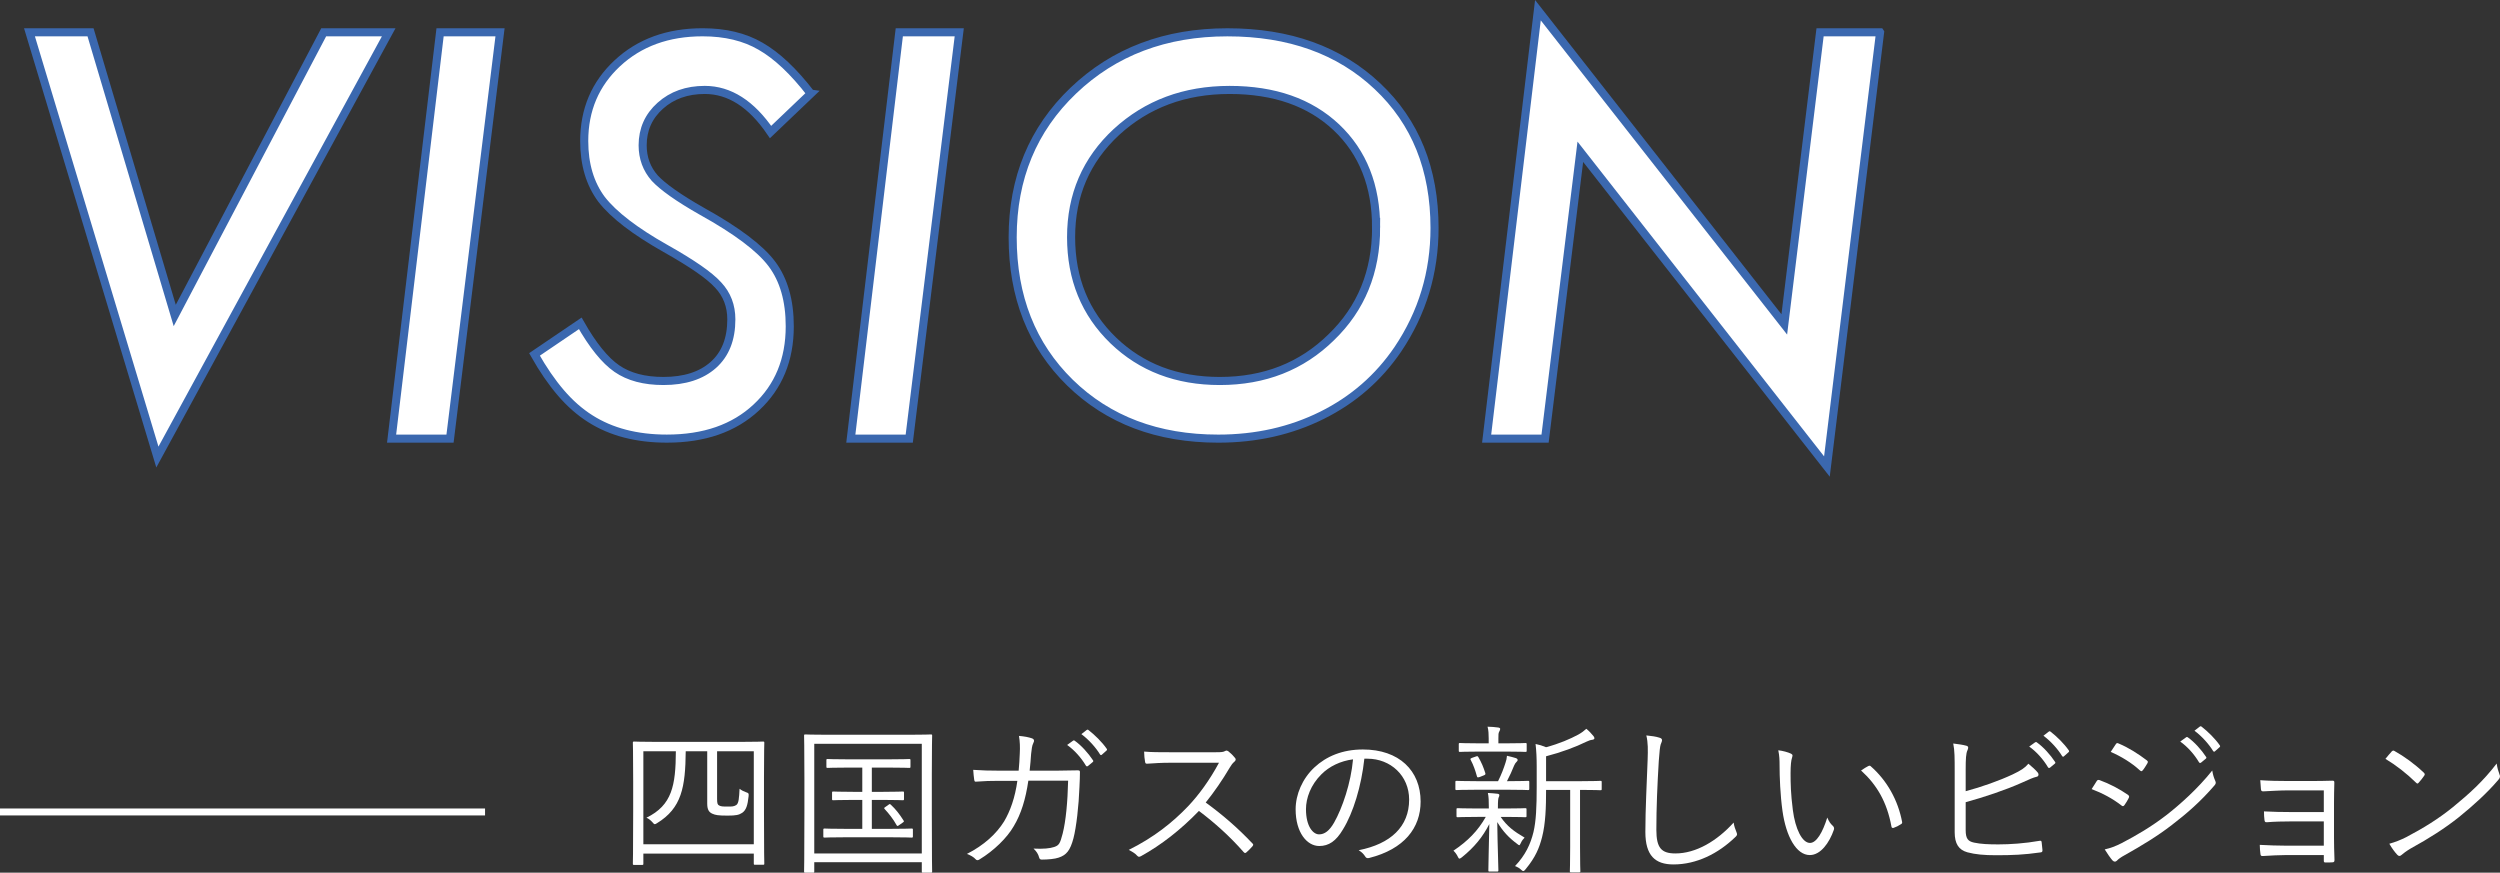 <?xml version="1.0" encoding="UTF-8"?><svg id="b" xmlns="http://www.w3.org/2000/svg" viewBox="0 0 231.924 80.958"><rect x="0" y="0" width="231.924" height="80.958" fill="#333333" stroke="none"/><defs><style>.d{stroke:#3b68af;stroke-miterlimit:10;stroke-width:.75px;}.d,.e{fill:#fff;}.e{stroke-width:0px;}</style></defs><g id="c"><path class="d" d="M36.06,2.996L14.6,42.4,2.734,2.996h5.664l7.812,26.27L30.029,2.996h6.03Z"/><path class="d" d="M46.387,2.996l-4.639,37.695h-5.42L40.825,2.996h5.562Z"/><path class="d" d="M75.22,8.684l-3.735,3.564c-1.774-2.604-3.809-3.906-6.104-3.906-1.66,0-3.036.489-4.126,1.465-1.091.977-1.636,2.201-1.636,3.674,0,1.178.374,2.194,1.123,3.046.374.403.923.86,1.648,1.372.724.512,1.631,1.078,2.722,1.698,3.239,1.798,5.403,3.427,6.494,4.884,1.106,1.473,1.66,3.403,1.66,5.79,0,3.101-1.037,5.613-3.111,7.536-2.061,1.922-4.824,2.883-8.291,2.883-2.8,0-5.168-.616-7.104-1.849-.977-.616-1.888-1.418-2.734-2.406-.847-.988-1.66-2.173-2.441-3.557l4.248-2.881c1.155,2.035,2.286,3.435,3.394,4.199,1.106.765,2.547,1.147,4.321,1.147,1.969,0,3.511-.496,4.626-1.487,1.115-.992,1.672-2.401,1.672-4.229,0-1.255-.407-2.316-1.221-3.184-.407-.449-1.013-.953-1.819-1.511s-1.827-1.185-3.064-1.882c-2.832-1.596-4.81-3.114-5.933-4.555-1.074-1.44-1.611-3.246-1.611-5.415,0-2.896,1.021-5.298,3.063-7.204,2.059-1.921,4.7-2.882,7.923-2.882,2.1,0,3.89.431,5.371,1.293,1.514.862,3.068,2.328,4.663,4.396Z"/><path class="d" d="M88.989,2.996l-4.639,37.695h-5.42l4.497-37.695h5.562Z"/><path class="d" d="M133.081,21.151c0,4.134-1.134,7.884-3.401,11.25-1.798,2.646-4.146,4.689-7.045,6.13-2.899,1.44-6.106,2.161-9.62,2.161-5.62,0-10.203-1.73-13.75-5.19-3.547-3.476-5.32-7.97-5.32-13.481,0-5.496,1.878-10.036,5.636-13.622,3.773-3.601,8.535-5.402,14.284-5.402s10.389,1.668,13.92,5.002c3.53,3.32,5.296,7.704,5.296,13.152ZM127.661,21.109c0-3.873-1.229-6.972-3.688-9.299-2.458-2.312-5.761-3.467-9.907-3.467-4.163,0-7.662,1.301-10.497,3.903-2.803,2.602-4.204,5.855-4.204,9.758,0,3.857,1.303,7.049,3.909,9.575,2.605,2.511,5.9,3.766,9.883,3.766,4.146,0,7.596-1.354,10.35-4.064,2.77-2.679,4.155-6.069,4.155-10.172Z"/><path class="d" d="M174.414,2.996l-4.932,40.283-22.876-29.199-3.271,26.611h-5.42L142.672.945l22.855,29.15,3.32-27.1h5.566Z"/><path class="e" d="M44.998,75.648H0v-.645h44.998v.645Z"/><path class="e" d="M70.874,75.274c0,4.05.03,4.74.03,4.83,0,.105-.015.12-.12.12h-.735c-.105,0-.12-.015-.12-.12v-.915h-10.245v.93c0,.105-.015.12-.12.12h-.735c-.105,0-.12-.015-.12-.12,0-.09.03-.78.03-4.83v-2.775c0-2.805-.03-3.525-.03-3.6,0-.105.015-.12.12-.12.09,0,.615.03,2.07.03h7.815c1.47,0,1.995-.03,2.07-.03.105,0,.12.015.12.12,0,.075-.03.795-.03,3.24v3.12ZM69.929,69.694h-3.405v4.425c0,.405.045.525.18.6.195.105.345.105.84.105.36,0,.525,0,.75-.135.24-.15.27-.645.315-1.515.195.15.375.24.585.315.27.09.27.105.255.36-.09.855-.225,1.305-.6,1.56-.3.195-.585.255-1.335.255-.885,0-1.14-.045-1.44-.18-.285-.135-.465-.345-.465-.93v-4.86h-1.995c-.03,3.33-.375,5.28-2.67,6.675-.09.06-.15.09-.195.09-.06,0-.12-.045-.21-.165-.165-.18-.345-.345-.57-.435,2.385-1.155,2.715-3,2.73-6.165h-3.015v8.625h10.245v-8.625Z"/><path class="e" d="M86.444,75.259c0,4.62.03,5.49.03,5.58,0,.105-.015.12-.12.12h-.72c-.105,0-.12-.015-.12-.12v-.855h-9.975v.855c0,.105-.015.12-.12.12h-.705c-.105,0-.12-.015-.12-.12,0-.09.03-.945.03-5.58v-3.015c0-3.015-.03-3.915-.03-3.99,0-.105.015-.12.12-.12.09,0,.6.03,2.085.03h7.47c1.485,0,1.995-.03,2.085-.03.105,0,.12.015.12.12,0,.075-.03.975-.03,3.555v3.45ZM85.514,69.004h-9.975v10.17h9.975v-10.17ZM84.689,77.583c0,.105-.015.12-.12.12-.09,0-.555-.03-2.025-.03h-4.02c-1.47,0-1.935.03-2.01.03-.12,0-.135-.015-.135-.12v-.6c0-.105.015-.12.135-.12.075,0,.54.03,2.01.03h1.47v-2.685h-.855c-1.32,0-1.74.03-1.83.03-.105,0-.12-.015-.12-.12v-.57c0-.105.015-.12.12-.12.09,0,.51.03,1.83.03h.855v-2.25h-1.23c-1.44,0-1.905.03-1.98.03-.105,0-.12-.015-.12-.12v-.585c0-.105.015-.12.12-.12.075,0,.54.03,1.98.03h3.6c1.44,0,1.905-.03,1.98-.03.105,0,.12.015.12.12v.585c0,.105-.015.12-.12.12-.075,0-.54-.03-1.98-.03h-1.485v2.25h1.05c1.305,0,1.74-.03,1.815-.03.105,0,.12.015.12.12v.57c0,.105-.015.12-.12.12-.075,0-.51-.03-1.815-.03h-1.05v2.685h1.665c1.47,0,1.935-.03,2.025-.03.105,0,.12.015.12.12v.6ZM82.424,74.659c.135-.105.135-.075.24.015.42.39.78.84,1.155,1.44.06.09.06.105-.09.21l-.3.21c-.075.06-.135.09-.165.09-.045,0-.075-.045-.105-.105-.3-.54-.69-1.035-1.095-1.47-.075-.09-.045-.105.105-.21l.255-.18Z"/><path class="e" d="M94.5,71.494c.045-.555.09-1.005.105-1.605.03-.57.015-1.08-.075-1.62.51.045.9.12,1.2.225.21.075.255.225.12.465-.105.195-.15.555-.195.99-.03.525-.075.96-.135,1.545h2.55c.645,0,1.26-.03,1.89-.03.195,0,.225.03.225.18,0,.33-.015.825-.045,1.38-.06,1.68-.285,3.705-.555,4.74-.3,1.125-.645,1.56-1.38,1.8-.345.12-.975.18-1.56.18-.135,0-.21-.06-.24-.18-.09-.345-.255-.585-.525-.84.93.045,1.515-.015,1.92-.15.435-.15.54-.3.78-1.23.3-1.17.465-2.955.51-4.92h-3.69c-.255,1.74-.675,3.09-1.35,4.215-.615,1.08-1.845,2.28-3.18,3.09-.135.09-.255.105-.36-.015-.165-.195-.48-.375-.81-.495,1.59-.81,2.73-1.86,3.45-3.015.57-.96,1.02-2.22,1.23-3.765h-1.755c-.675,0-1.335.015-2.07.075-.135.015-.15-.03-.18-.195-.03-.21-.075-.6-.09-.9.84.06,1.53.075,2.325.075h1.89ZM99.539,68.719c.06-.045.105-.045.165,0,.6.42,1.26,1.155,1.695,1.815.045.06.03.12-.03.165l-.435.36c-.075.06-.15.045-.195-.03-.435-.735-1.065-1.44-1.74-1.92l.54-.39ZM100.799,67.729c.06-.045.105-.06.165-.015.6.465,1.275,1.125,1.71,1.755.045.075.03.12-.045.18l-.405.36c-.06.06-.12.06-.18-.03-.375-.615-1.02-1.35-1.725-1.875l.48-.375Z"/><path class="e" d="M112.814,69.784c.51,0,.675-.015.855-.12.09-.06.195-.03.3.045.21.165.435.39.615.615.09.12.06.225-.075.345-.15.12-.285.3-.435.555-.66,1.125-1.425,2.235-2.22,3.225,1.545,1.125,2.94,2.325,4.305,3.765.135.12.135.165.015.315-.165.195-.36.375-.54.54-.105.09-.165.09-.27-.03-1.26-1.44-2.685-2.715-4.14-3.81-1.71,1.77-3.51,3.165-5.355,4.185-.165.09-.255.105-.375-.03-.195-.225-.465-.375-.78-.54,2.265-1.125,4.035-2.505,5.52-4.065.975-1.035,1.965-2.37,2.85-4.02h-4.515c-.84,0-1.485.045-2.16.09-.135,0-.15-.045-.18-.165-.045-.21-.09-.66-.09-.96.735.06,1.395.06,2.325.06h4.35Z"/><path class="e" d="M126.57,70.384c-.27,2.535-1.035,5.025-1.98,6.555-.645,1.095-1.32,1.545-2.205,1.545-1.125,0-2.19-1.23-2.19-3.405,0-1.38.63-2.85,1.74-3.885,1.11-1.035,2.61-1.665,4.5-1.665,3.36,0,5.355,1.965,5.355,4.83,0,2.445-1.515,4.41-4.77,5.235-.18.045-.285.015-.39-.165-.09-.15-.285-.375-.585-.555,2.97-.585,4.68-2.19,4.68-4.695,0-2.22-1.725-3.795-3.87-3.795h-.285ZM122.595,71.824c-1.005.99-1.44,2.22-1.44,3.24,0,1.635.675,2.34,1.215,2.34.51,0,.96-.33,1.395-1.095.765-1.35,1.56-3.675,1.755-5.865-1.17.15-2.205.66-2.925,1.38Z"/><path class="e" d="M141.615,75.694c0,.105-.015.12-.12.12-.075,0-.495-.03-1.815-.03h-.465c.6.87,1.215,1.335,2.22,1.92-.12.12-.255.285-.36.525-.06.12-.09.18-.135.18-.045,0-.105-.045-.21-.135-.735-.54-1.305-1.14-1.83-2.01.03,2.415.105,3.84.105,4.47,0,.105-.015.12-.135.12h-.675c-.105,0-.12-.015-.12-.12,0-.615.045-1.965.09-4.29-.615,1.2-1.38,2.145-2.55,3.09-.105.075-.165.12-.225.12-.06,0-.09-.06-.15-.18-.105-.225-.27-.435-.405-.555,1.32-.885,2.265-1.83,3-3.135h-.765c-1.32,0-1.755.03-1.83.03-.105,0-.12-.015-.12-.12v-.6c0-.105.015-.12.12-.12.075,0,.51.03,1.83.03h1.05v-.03c0-.705-.015-1.065-.09-1.41.315.015.66.045.915.075.09.015.15.06.15.12,0,.09-.03.15-.06.21-.045.105-.075.285-.075,1.005v.03h.72c1.32,0,1.74-.03,1.815-.03.105,0,.12.015.12.12v.6ZM141.87,73.174c0,.105-.015.12-.12.12-.09,0-.525-.03-1.86-.03h-2.895c-1.35,0-1.785.03-1.86.03-.105,0-.12-.015-.12-.12v-.615c0-.105.015-.12.12-.12.075,0,.51.03,1.86.03h1.98c.33-.66.525-1.2.69-1.71.075-.225.12-.405.135-.645.33.075.57.135.81.21.135.045.18.105.18.18,0,.075-.045.12-.105.18-.075.075-.15.165-.225.345-.195.495-.39.915-.66,1.44h.09c1.305,0,1.74-.03,1.86-.03.105,0,.12.015.12.12v.615ZM141.63,69.634c0,.105-.015.12-.12.12-.075,0-.495-.03-1.785-.03h-2.49c-1.29,0-1.71.03-1.785.03-.105,0-.12-.015-.12-.12v-.585c0-.105.015-.12.12-.12.075,0,.495.03,1.785.03h.87v-.465c0-.375-.015-.75-.105-1.08.39.015.675.03.975.075.12.015.195.06.195.12,0,.105-.045.18-.09.27-.075.135-.075.255-.075.615v.465h.72c1.29,0,1.71-.03,1.785-.03.105,0,.12.015.12.12v.585ZM136.935,70.174c.12-.045.15-.03.21.06.285.48.495.99.645,1.485.03.105.015.15-.135.21l-.375.15c-.195.06-.24.06-.27-.075-.15-.54-.315-1.02-.57-1.5-.06-.105-.045-.135.15-.21l.345-.12ZM148.589,73.189c0,.105-.015.12-.12.12-.075,0-.495-.03-1.815-.03h-.075v5.295c0,1.62.03,2.16.03,2.235,0,.12-.015.12-.12.12h-.735c-.105,0-.12,0-.12-.12,0-.075.03-.615.03-2.235v-5.295h-2.235c0,1.59-.045,3.12-.375,4.395-.255.975-.585,1.83-1.53,2.97-.09.12-.15.165-.21.165-.06,0-.105-.03-.195-.12-.15-.15-.345-.255-.57-.345.96-1.005,1.44-2.04,1.71-3.15.24-1.005.3-2.325.3-4.215v-1.845c0-.825-.03-1.47-.105-2.115.36.075.615.15.975.3,1.23-.33,2.235-.765,2.985-1.17.3-.165.54-.345.75-.54.24.195.48.45.66.675.06.075.09.135.09.21,0,.06-.075.12-.195.135-.165.015-.33.075-.555.18-1.005.495-2.295.975-3.735,1.35v2.31h3.225c1.32,0,1.74-.03,1.815-.03.105,0,.12.015.12.12v.63Z"/><path class="e" d="M153.945,68.434c.165.045.24.12.24.225,0,.12-.06.24-.12.39-.06.18-.12.645-.18,1.545-.135,2.265-.225,4.32-.225,6.39,0,1.68.465,2.19,1.77,2.19,1.905,0,3.855-1.155,5.4-2.865.045.345.165.645.255.87.03.09.06.15.06.21,0,.09-.045.165-.18.285-1.575,1.515-3.57,2.52-5.715,2.52-1.695,0-2.61-.81-2.61-3.015,0-2.13.135-4.575.21-6.689.03-.93.045-1.575-.12-2.265.45.045.915.105,1.215.21Z"/><path class="e" d="M166.155,69.919c.09.045.135.105.135.165,0,.075-.03.165-.06.27-.06.18-.12.6-.12,1.38,0,.96.015,1.875.21,3.405.225,1.77.87,3.06,1.59,3.06.6,0,1.17-.96,1.605-2.355.165.39.3.57.495.75.12.105.165.225.12.375-.42,1.215-1.23,2.355-2.235,2.355-1.26,0-2.205-1.74-2.535-4.095-.21-1.5-.27-3.195-.27-4.185,0-.57-.015-.93-.12-1.44.42.045.9.18,1.185.315ZM173.31,71.074c.09-.045.165-.06.225,0,1.53,1.335,2.55,3.18,2.925,5.189.015.105-.03.15-.105.195-.225.15-.435.255-.69.345-.105.03-.18-.015-.195-.12-.42-2.295-1.365-3.885-2.82-5.205.285-.195.51-.33.66-.405Z"/><path class="e" d="M182.355,73.399c1.47-.39,3.12-.975,4.365-1.56.78-.375,1.11-.585,1.455-.99.345.285.69.6.87.825.12.165.075.36-.12.39-.27.06-.66.225-1.38.555-1.47.66-3.48,1.335-5.19,1.8v2.58c0,.795.21,1.05.78,1.17.63.135,1.35.165,2.25.165,1.08,0,2.46-.09,3.81-.33.165-.03.195.015.21.15.03.24.06.525.075.72,0,.165-.06.195-.24.21-1.47.21-2.535.255-4.065.255-1.125,0-1.92-.075-2.655-.27-.81-.225-1.185-.795-1.185-1.86v-5.58c0-1.335,0-2.01-.135-2.655.48.06.915.12,1.23.21.225.06.165.255.09.42-.135.285-.165.795-.165,1.8v1.995ZM188.79,68.869c.075-.045.105-.045.165,0,.6.42,1.26,1.155,1.695,1.815.045.06.03.12-.03.165l-.435.36c-.075.06-.15.045-.195-.03-.435-.735-1.065-1.44-1.74-1.92l.54-.39ZM190.05,67.879c.06-.045.105-.06.165-.015.6.465,1.275,1.125,1.71,1.755.045.075.03.12-.045.18l-.405.36c-.06.06-.12.06-.18-.03-.375-.615-1.02-1.35-1.725-1.875l.48-.375Z"/><path class="e" d="M194.505,72.469c.06-.105.135-.135.255-.105.975.36,1.83.81,2.64,1.365.15.105.135.195.075.315-.105.21-.255.465-.39.645-.09.12-.165.135-.285.03-.825-.645-1.77-1.14-2.76-1.515.195-.285.36-.585.465-.735ZM196.83,78.214c1.38-.72,2.715-1.5,4.125-2.58,1.29-1.005,2.925-2.46,4.275-4.155.06.39.135.63.285.975.075.15.045.27-.075.405-1.26,1.47-2.565,2.61-3.96,3.675-1.335,1.035-2.805,1.92-4.38,2.805-.33.18-.57.345-.72.51-.135.135-.285.105-.42-.045-.195-.225-.48-.645-.705-1.005.525-.12.99-.285,1.575-.585ZM196.275,69.049c.09-.135.135-.135.27-.075.93.39,1.8.945,2.61,1.56.135.105.12.165.045.3-.12.195-.285.48-.435.645-.09.105-.15.075-.27-.03-.735-.675-1.71-1.275-2.685-1.695.15-.21.315-.495.465-.705ZM202.8,68.404c.06-.045.105-.045.165,0,.6.42,1.26,1.155,1.695,1.815.045.06.03.12-.03.165l-.435.36c-.075.06-.15.045-.195-.03-.435-.735-1.065-1.44-1.74-1.92l.54-.39ZM204.06,67.414c.06-.045.105-.06.165-.015.6.465,1.275,1.125,1.71,1.755.045.075.03.12-.045.18l-.405.36c-.06.06-.12.06-.18-.03-.375-.615-1.02-1.35-1.725-1.875l.48-.375Z"/><path class="e" d="M215.58,73.324h-3.375c-.645,0-1.635.06-2.235.09-.15,0-.21-.03-.225-.225-.015-.225-.045-.51-.06-.81.825.06,1.68.075,2.505.075h2.415c.585,0,1.215-.015,1.77-.03.165,0,.18.045.18.195-.015.63-.03,1.26-.03,1.86v3.18c0,.57.015,1.365.045,2.115,0,.165-.045.225-.21.225-.15.015-.42.015-.6.015-.15,0-.18-.03-.18-.165v-.525h-3.51c-.63,0-1.41.045-2.16.09-.15,0-.195-.03-.21-.21-.03-.21-.06-.54-.06-.825.825.045,1.725.075,2.46.075h3.48v-2.25h-3.12c-.585,0-1.485.015-2.145.075-.165.015-.225-.03-.24-.225-.03-.195-.045-.495-.045-.78.855.045,1.71.06,2.415.06h3.135v-2.01Z"/><path class="e" d="M221.881,69.709c.105-.105.18-.09.27-.03.84.465,1.83,1.17,2.7,1.995.105.105.12.165.045.285-.12.18-.39.525-.51.645-.09.105-.135.12-.24.015-.885-.87-1.875-1.635-2.85-2.22.195-.24.42-.51.585-.69ZM223.231,77.659c1.62-.855,2.94-1.665,4.335-2.79,1.515-1.245,2.76-2.354,4.05-4.035.06.42.15.705.255.99.09.195.075.315-.105.525-1.005,1.185-2.325,2.385-3.645,3.45-1.275,1.02-2.775,1.98-4.5,2.925-.405.24-.69.465-.825.585-.15.135-.27.135-.405-.015-.225-.24-.495-.6-.735-1.02.585-.165,1.035-.345,1.575-.615Z"/></g></svg>